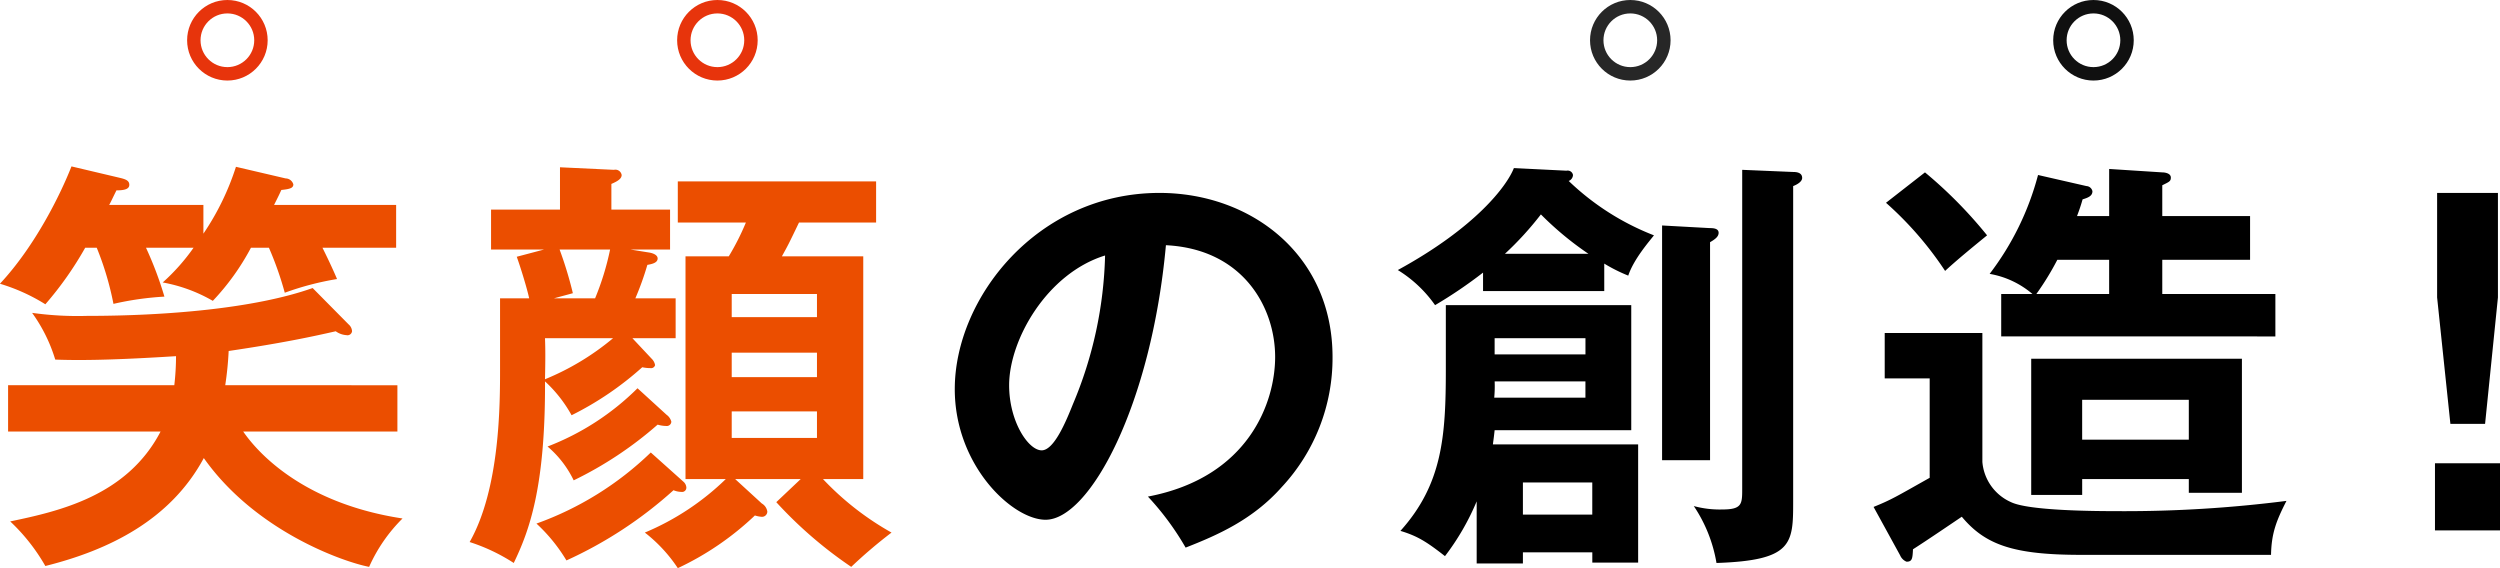 <svg id="maintitle.svg_png_maintitle.png" data-name="maintitle.svg,png/maintitle.png" xmlns="http://www.w3.org/2000/svg" width="372.438" height="84.63"><defs><style>.cls-3{fill:#cd555c;fill-opacity:0;stroke-linejoin:round;stroke-width:2px;stroke:#e7340c}</style></defs><path id="txt01" d="M654.189 1050.91a49.228 49.228 0 0 1 2.361 6.7 42.781 42.781 0 0 1 7.784-2.04c-.319-.77-1.085-2.49-2.169-4.66h10.974v-6.38h-18.185c.638-1.27.766-1.53 1.085-2.23 1.212-.13 1.787-.26 1.787-.83a1.212 1.212 0 0 0-1.149-.89l-7.4-1.73a38.8 38.8 0 0 1-4.85 9.96v-4.28h-14.038c.319-.57.383-.76 1.084-2.17 1.34 0 1.915-.25 1.915-.83 0-.64-.575-.83-1.34-1.02l-7.274-1.72c-1.6 4.08-5.36 11.8-10.656 17.48a27.754 27.754 0 0 1 6.764 3.06 50.909 50.909 0 0 0 5.934-8.42h1.722a44.812 44.812 0 0 1 2.489 8.36 45.082 45.082 0 0 1 7.593-1.08 53.669 53.669 0 0 0-2.744-7.28h7.083a30.178 30.178 0 0 1-4.594 5.17 23 23 0 0 1 7.465 2.74 35.957 35.957 0 0 0 5.679-7.91h2.68zm-16.143 27.38c-4.977 9.57-15.059 11.86-22.4 13.39a28.378 28.378 0 0 1 5.233 6.64c9.443-2.36 18.631-6.83 23.608-16.08 7.657 10.85 20.673 15.44 24.629 16.21a23.683 23.683 0 0 1 4.977-7.21c-16.4-2.49-22.715-11.49-23.736-12.95h22.971v-6.9H647.68a49.384 49.384 0 0 0 .511-5.1c8.167-1.21 12.57-2.17 15.952-2.94a3.032 3.032 0 0 0 1.6.58.686.686 0 0 0 .829-.58 1.437 1.437 0 0 0-.51-1.02l-5.36-5.42c-8.614 3.06-21.886 4.15-33.626 4.15a48.926 48.926 0 0 1-8.167-.45 23.486 23.486 0 0 1 3.445 6.96c4.849.19 10.975-.07 17.994-.51a37.7 37.7 0 0 1-.256 4.33H615.33v6.9h22.716zm85.6 7.08h9.763l-3.637 3.44a62.66 62.66 0 0 0 11.166 9.64 72.369 72.369 0 0 1 6-5.11 42.808 42.808 0 0 1-10.209-7.97h6v-33.18h-12.124c.893-1.6 1.085-1.98 2.552-5.04h11.486v-6.13H715.1v6.13h10.145a37.217 37.217 0 0 1-2.552 5.04h-6.444v33.18h6a38.75 38.75 0 0 1-12.059 7.97 22.33 22.33 0 0 1 4.913 5.3 43.356 43.356 0 0 0 11.485-7.85 4.079 4.079 0 0 0 .894.19.8.8 0 0 0 .957-.76 1.693 1.693 0 0 0-.83-1.22zm12.187-15.19h-12.7v-3.64h12.7v3.64zm-12.7-12.38h12.7v3.45h-12.7v-3.45zm12.7 21.44h-12.7v-3.95h12.7v3.95zm-30.627-34.01v-3.83c.893-.38 1.531-.76 1.531-1.33a.947.947 0 0 0-1.148-.77l-8.04-.38v6.31H687.28v5.94h7.912l-4.083 1.08c.638 1.79 1.531 4.72 1.85 6.19h-4.339v10.53c0 5.23 0 17.8-4.53 25.78a27.555 27.555 0 0 1 6.572 3.12c2.3-4.78 4.722-11.23 4.658-27.05a19.917 19.917 0 0 1 3.956 5.04 47.036 47.036 0 0 0 10.528-7.15 5.941 5.941 0 0 0 1.212.13.616.616 0 0 0 .7-.44 1.747 1.747 0 0 0-.51-.96l-2.871-3.06h6.444v-5.94h-6a43.564 43.564 0 0 0 1.787-4.98c.7-.12 1.531-.31 1.531-.95 0-.58-.829-.83-1.34-.9l-2.743-.44h5.934v-5.94h-8.738zm-.191 5.94a40.305 40.305 0 0 1-2.234 7.27h-6.121l2.807-.76a57.2 57.2 0 0 0-1.978-6.51h7.53zm.446 13.21a38.519 38.519 0 0 1-10.145 6.12c.064-3 .064-4.4 0-6.12h10.145zm5.615 17.03a47.546 47.546 0 0 1-17.032 10.59 24.774 24.774 0 0 1 4.466 5.49 62.068 62.068 0 0 0 15.952-10.46 3.2 3.2 0 0 0 1.149.25.643.643 0 0 0 .765-.64 1.253 1.253 0 0 0-.383-.83zm-1.978-9.57a38.621 38.621 0 0 1-13.4 8.68 15.331 15.331 0 0 1 3.892 5.04 55.8 55.8 0 0 0 12.506-8.3 4.7 4.7 0 0 0 1.276.2.679.679 0 0 0 .766-.64 1.824 1.824 0 0 0-.7-1.02z" transform="translate(-614.125 -1014)" fill-rule="evenodd" fill="#eb4e00"/><path id="txt02" d="M790.754 1095.58c4.722-1.85 10.018-4.15 14.357-9.06a28.16 28.16 0 0 0 7.529-19.34c0-15.25-12.187-24.44-25.778-24.44-18.185 0-30.5 15.64-30.5 29.23 0 11.42 8.613 19.46 13.527 19.46 6.572 0 15.76-17.1 17.929-40.9 11.485.57 16.271 9.25 16.271 16.65 0 6.7-3.892 17.93-18.951 20.8a41.248 41.248 0 0 1 5.616 7.6zm-12-43.52a60.447 60.447 0 0 1-4.786 22.14c-1.021 2.55-2.807 6.89-4.658 6.89-1.978 0-4.849-4.27-4.849-9.7.005-6.76 5.62-16.65 14.298-19.33zm57.778 28.14c.064-.57.128-.89.256-2.11h20.354v-18.63h-27.623v9.57c0 9.96-.511 17.1-6.764 24.06 2.552.76 3.956 1.66 6.636 3.76a36.668 36.668 0 0 0 4.722-8.16v9.25H841v-1.66h10.34v1.53h6.828v-17.61h-21.631zm.256-13.4v-2.42h13.532v2.42h-13.527zm13.527 4.02v2.42h-13.586a18.682 18.682 0 0 0 .064-2.42h13.527zm1.02 15.06v4.78H841v-4.78h10.34zm10.4-38.29v34.97h7.146v-32.48c.766-.44 1.276-.83 1.276-1.4 0-.64-.765-.7-1.339-.7zm-8.614 5.68a23.749 23.749 0 0 0 3.573 1.79c.83-2.49 3.191-5.17 3.829-6a38.378 38.378 0 0 1-12.7-8.1 1 1 0 0 0 .638-.89.793.793 0 0 0-.957-.64l-7.848-.39c-1.021 2.62-5.615 8.81-17.292 15.19a18.791 18.791 0 0 1 5.551 5.23 68.344 68.344 0 0 0 7.147-4.85v2.75h18.057v-4.09zm-14.8-1.46a47.456 47.456 0 0 0 5.36-5.87 47.161 47.161 0 0 0 7.082 5.87h-12.439zm35.349-12.51v47.6c0 2.23-.064 3-3 3a14.643 14.643 0 0 1-4.211-.51 21.634 21.634 0 0 1 3.381 8.48c11.358-.38 11.422-2.87 11.422-9.18v-46.97c.51-.19 1.34-.63 1.34-1.21 0-.83-.894-.89-1.34-.89zm66.533 46.07v2.04h7.912v-19.97h-31.39v20.29h7.593v-2.36h15.888zm-15.888-5.87v-5.94h15.888v5.94h-15.885zm-.766-33.31c.383-1.02.574-1.59.83-2.49.829-.25 1.467-.51 1.467-1.21a.962.962 0 0 0-.893-.77l-7.21-1.65a41.769 41.769 0 0 1-7.211 14.73 13.3 13.3 0 0 1 6.381 3h-4.658v6.32H953.1v-6.32h-16.85v-5.1h13.08v-6.51h-13.08v-4.59c1.021-.51 1.276-.58 1.276-1.15 0-.64-.894-.77-1.276-.77l-7.912-.51v7.02h-4.786zm4.786 6.51v5.1H917.49a41.233 41.233 0 0 0 3.127-5.1h7.721zm-33.244-8.49a51.136 51.136 0 0 1 8.806 10.15c1.722-1.6 4.147-3.58 6.253-5.3a66.3 66.3 0 0 0-9.252-9.38zm-.191 19.4v6.76h6.7v14.81c-5.1 2.87-5.679 3.25-8.359 4.34l3.956 7.21a1.761 1.761 0 0 0 .957.95c.829 0 .893-.44.957-1.85 1.914-1.21 6.317-4.21 7.274-4.85 3.509 4.21 7.721 5.68 17.8 5.68h28.267c.063-3.19.765-5.04 2.3-8.04a190.263 190.263 0 0 1-24.949 1.53c-3.7 0-13.4-.06-16.079-1.34a7.2 7.2 0 0 1-4.275-5.99v-19.21H894.9zm82.294-20.87v15.57l1.978 18.83h5.168l1.914-18.83v-15.57H977.2zm-.319 40.27v10.01h9.7v-10.01h-9.7z" transform="translate(-614.125 -1014)" fill-rule="evenodd"/><circle id="circle01" class="cls-3" cx="33.875" cy="6" r="5"/><circle id="circle02" class="cls-3" cx="106.875" cy="6" r="5"/><circle id="circle03" cx="242.875" cy="6" r="5" stroke="#272727" fill="#cd555c" fill-opacity="0" stroke-linejoin="round" stroke-width="2"/><circle id="circle04" cx="311.875" cy="6" r="5" stroke="#101010" fill="#cd555c" fill-opacity="0" stroke-linejoin="round" stroke-width="2"/></svg>